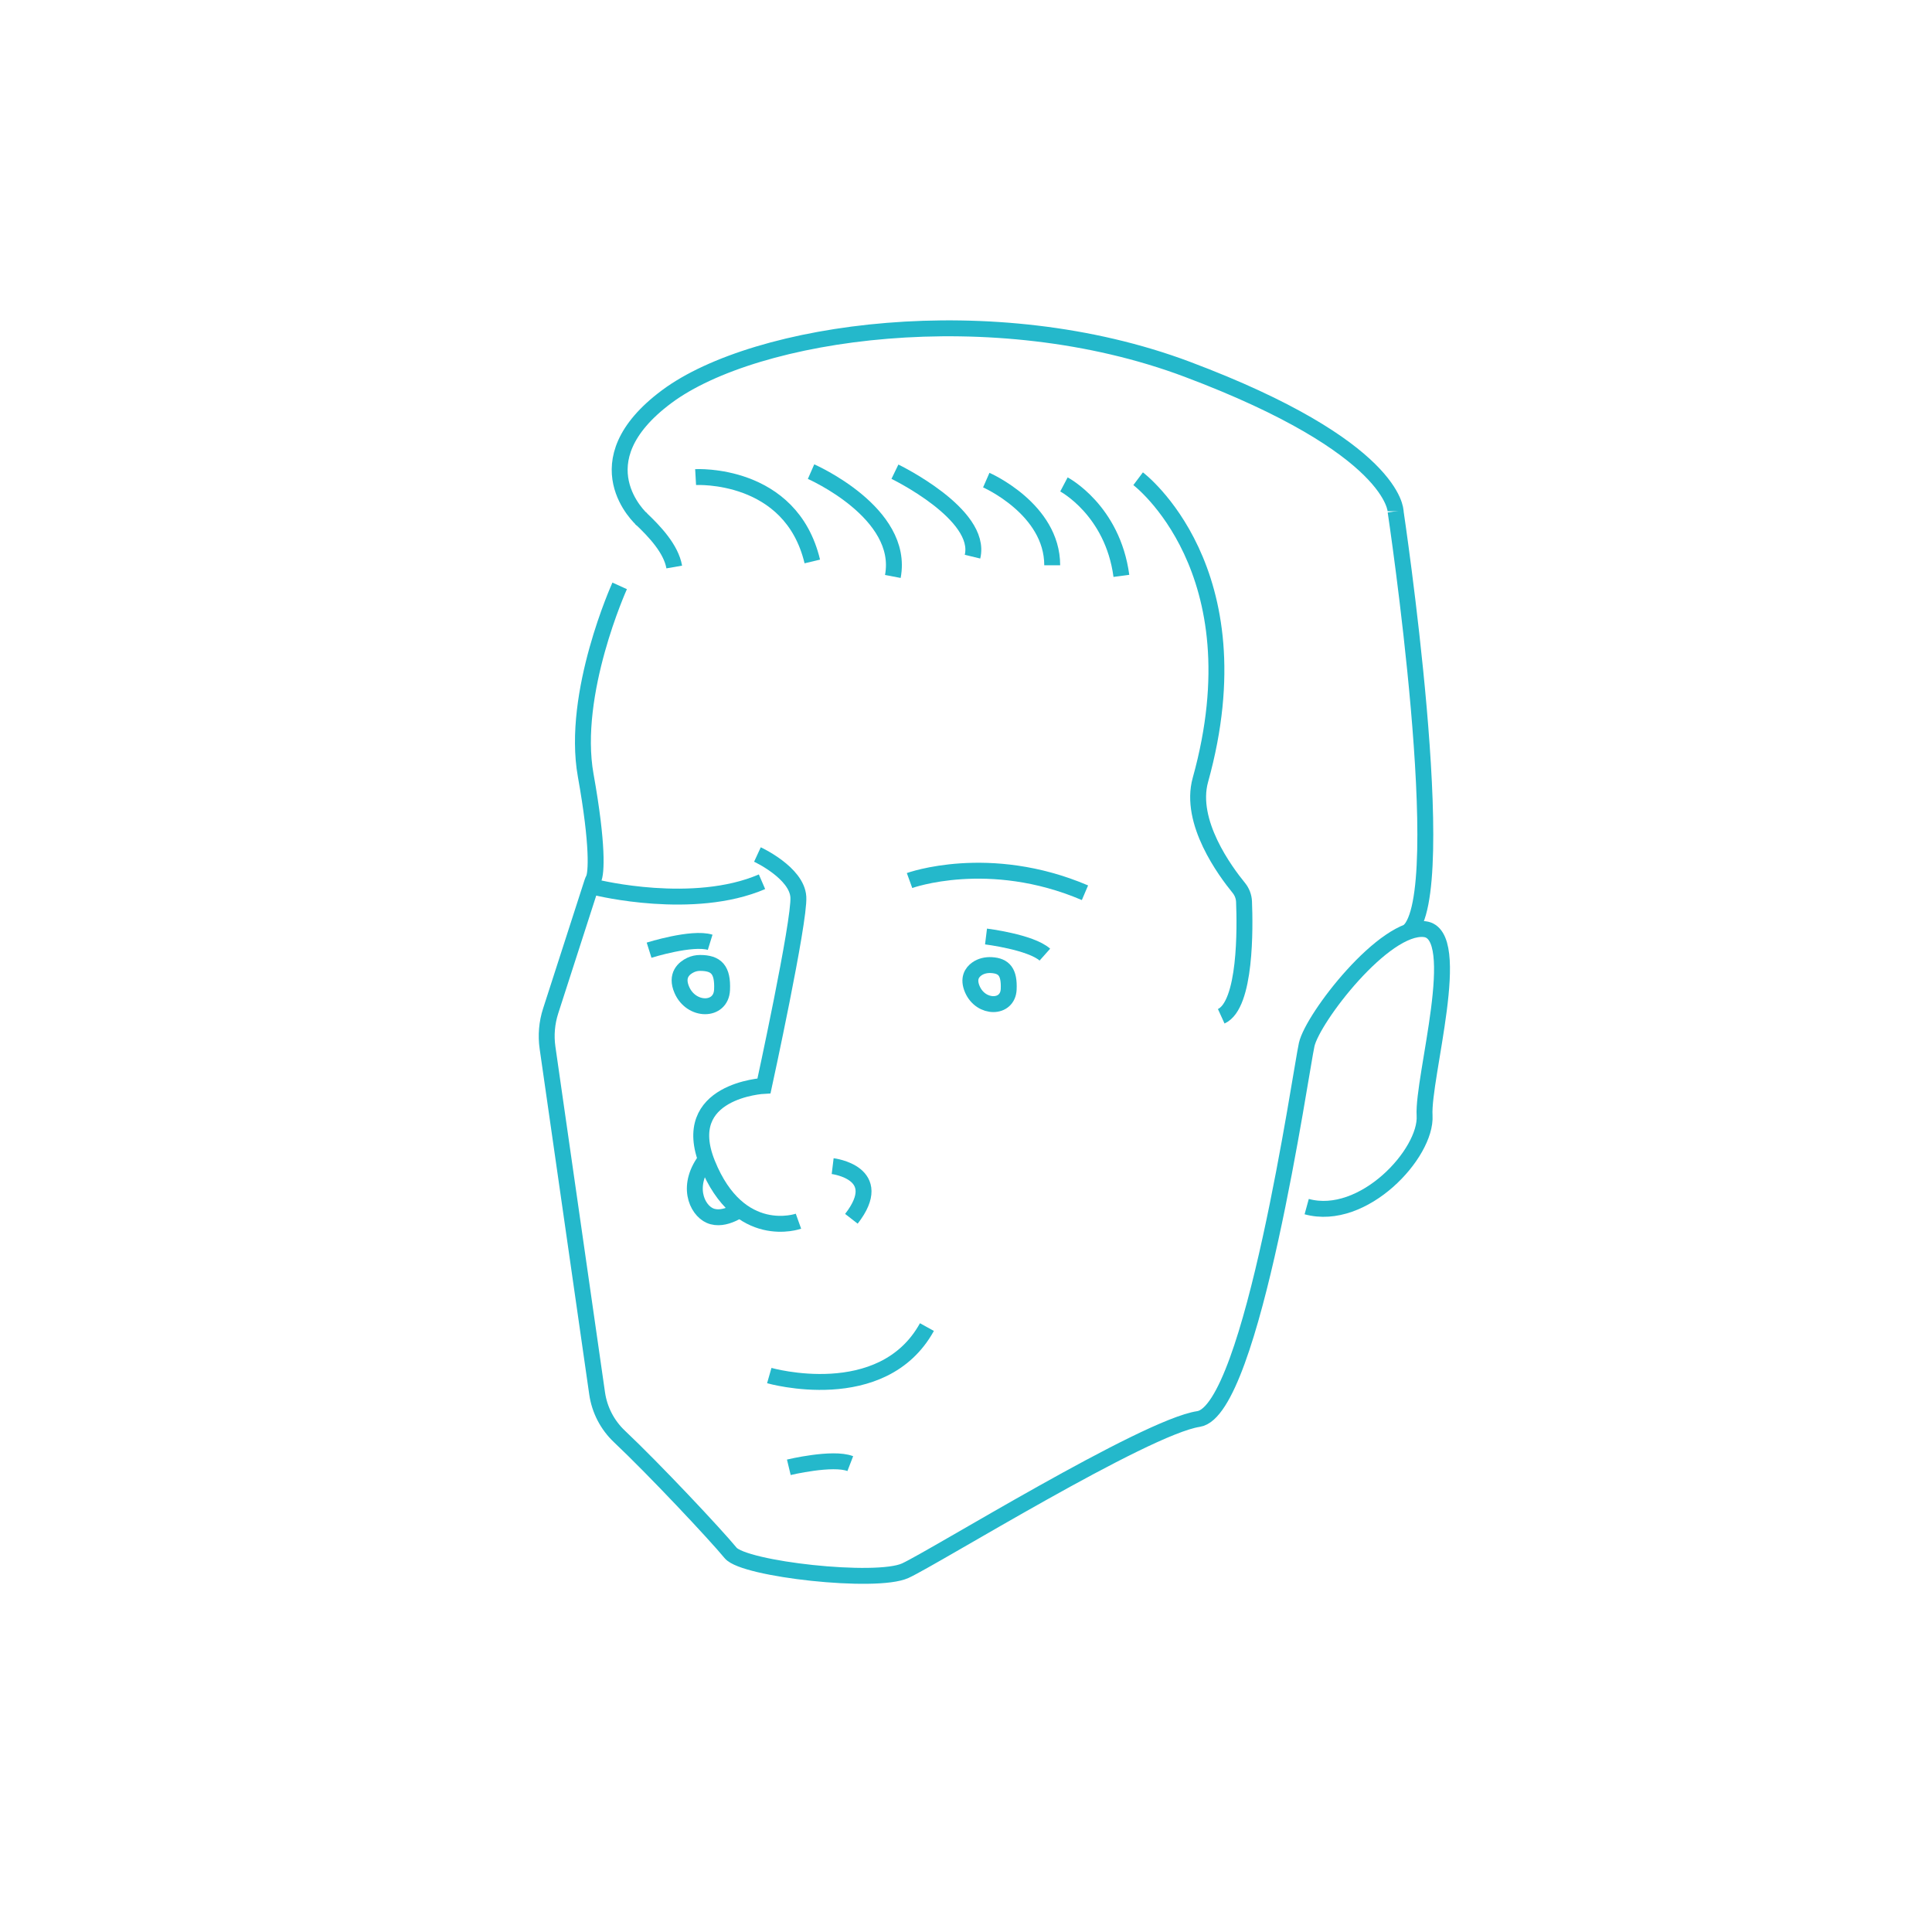 <?xml version="1.0" encoding="UTF-8"?> <svg xmlns="http://www.w3.org/2000/svg" xmlns:xlink="http://www.w3.org/1999/xlink" version="1.1" id="Слой_1" x="0px" y="0px" viewBox="0 0 850 850" style="enable-background:new 0 0 850 850;" xml:space="preserve"> <style type="text/css"> .st0{fill:none;stroke:#24B8CB;stroke-width:7;stroke-miterlimit:10;} </style> <path class="st0" d="M308.04,423.65c-1.46-0.01-2.91,0.31-4.23,0.93c-2.81,1.34-6.64,4.45-3.84,10.91c4.15,9.62,17.27,9.62,17.7,0 C318.08,426.58,315.1,423.67,308.04,423.65z"></path> <path class="st0" d="M436.25,424.61c-2.3-0.14-4.64,0.36-6.51,1.7c-2.12,1.52-3.97,4.25-1.94,8.95c3.75,8.68,15.58,8.68,15.98,0 C444.12,427.73,441.78,424.95,436.25,424.61z"></path> <path class="st0" d="M272.63,257.76c0,0-21.42,47.2-14.95,83.33c5.57,31.12,4.69,43.22,3.46,45.63c-0.24,0.47-0.45,0.94-0.61,1.44 l-18.27,56.64c-1.68,5.21-2.15,10.74-1.37,16.16l21.82,152.07c1.04,7.25,4.51,13.94,9.84,18.97c15.27,14.41,42.02,42.88,48.9,51.23 c5.9,7.15,64.02,13.67,76.82,7.81c12.8-5.86,105.38-63.16,129.02-66.74c23.64-3.58,44.98-153.01,47.6-164.73 c2.63-11.72,34.14-52.74,51.87-50.79s-0.98,65.44,0,82.04s-26.92,46.88-51.87,40.04"></path> <path class="st0" d="M500.73,210.62c0,0,53.16,39.93,27.4,132.5c-5.17,18.57,11,40.3,16.89,47.52c1.4,1.72,2.21,3.83,2.3,6.05 c0.46,11.23,0.94,45.43-10.03,50.43"></path> <path class="st0" d="M613.99,224.93c0,0,25.31,168.75,5.55,184.99"></path> <path class="st0" d="M282.36,228.48c0,0-28-25,11-54s143.4-44.18,229-12c91.64,34.45,91.64,62.45,91.64,62.45"></path> <path class="st0" d="M306.04,209.9c0,0,41.91-2.39,51.34,37.12"></path> <path class="st0" d="M281.93,228.07c6.1,5.77,13.32,13.4,14.71,21.39"></path> <path class="st0" d="M393.73,207.53c0,0,38.64,18.68,34.13,37.38"></path> <path class="st0" d="M433.92,211.23c0,0,29.02,12.68,29.01,37.46"></path> <path class="st0" d="M356.83,207.5c0,0,41.31,18.08,35.98,46.12"></path> <path class="st0" d="M468.09,213.13c0,0,21.41,11.26,25.27,40.23"></path> <path class="st0" d="M262.75,390.53c0,0,42.35,10.41,72.5-2.6"></path> <path class="st0" d="M400.16,387.4c0,0,34.9-12.67,77.18,5.37"></path> <path class="st0" d="M338.45,605.19c0,0,49.72,14.22,69.36-21.33"></path> <path class="st0" d="M433.81,412.02c0,0,19.64,2.42,25.89,7.98"></path> <path class="st0" d="M285.57,418.04c0,0,18.88-5.94,26.87-3.47"></path> <path class="st0" d="M347.05,645.55c0,0,19.24-4.63,27.04-1.62"></path> <path class="st0" d="M333.24,375.95c0,0,17.33,8,18,18.67c0.67,10.67-15.11,83.11-15.11,83.11s-37.92,1.95-24.89,34.22 c14,34.67,40.05,25.33,40.05,25.33"></path> <path class="st0" d="M366.34,513.05c0,0,23.97,2.9,8.24,23.17"></path> <path class="st0" d="M326.82,531.25c0,0-7.97,6.44-14.51,3.56c-5.73-2.52-10.91-13.43-1.17-25.54"></path> </svg> 